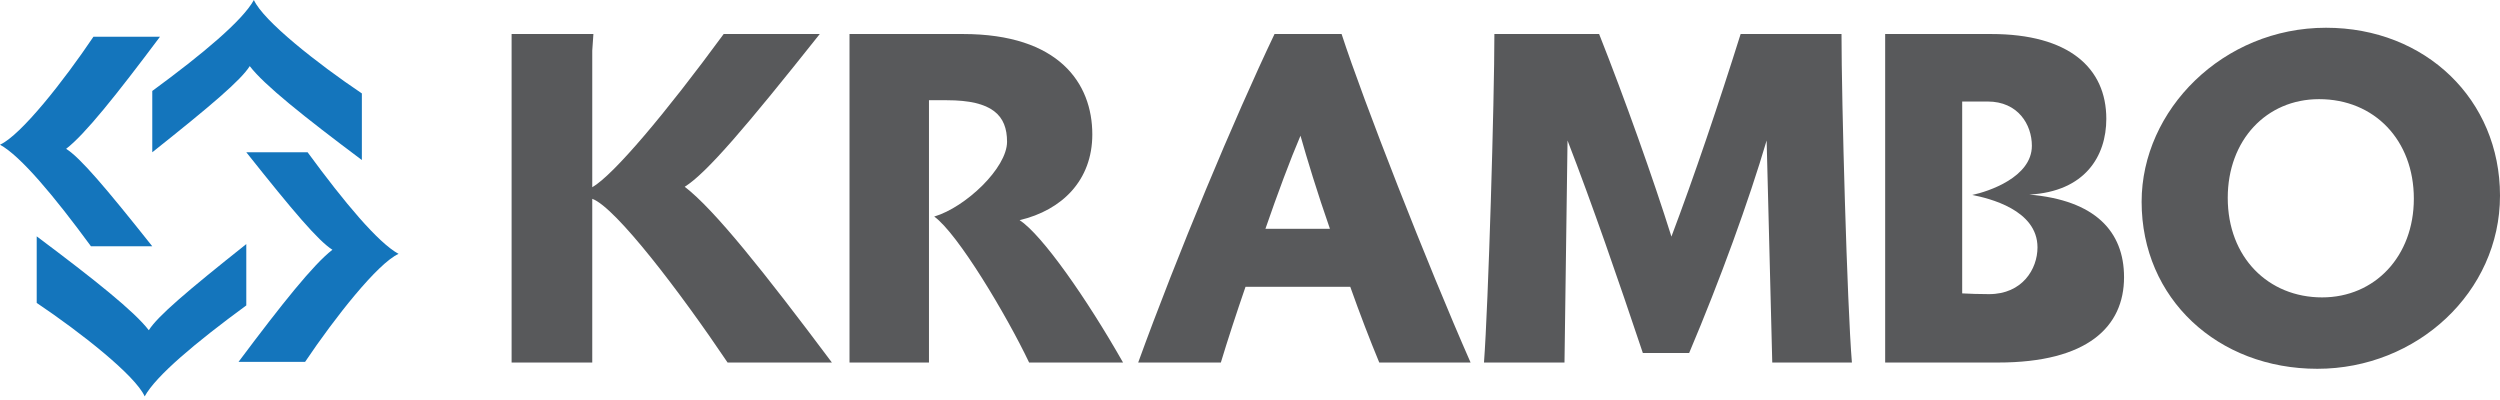 <svg width="350" height="56" viewBox="0 0 350 56" fill="none" xmlns="http://www.w3.org/2000/svg">
<path d="M55.8 35.544C52.922 33.965 48.255 28.395 43.063 21.316H34.481C41.053 29.588 44.57 33.729 46.54 34.968C43.913 36.978 39.507 42.497 33.396 50.659H42.715C46.879 44.468 52.872 36.857 55.8 35.544Z" fill="#1475BC"/>
<path d="M35.544 -4.47071e-05C33.965 2.878 28.395 7.545 21.319 12.734V21.316C29.591 14.744 33.727 11.224 34.965 9.255C36.975 11.886 42.502 16.293 50.661 22.404V13.079C44.467 8.919 36.862 2.928 35.544 -4.47071e-05Z" fill="#1475BC"/>
<path d="M0 20.258C2.878 21.837 7.545 27.402 12.736 34.481H21.319C14.746 26.209 11.227 22.068 9.257 20.835C11.887 18.825 16.293 13.295 22.401 5.139H13.085C8.921 11.33 2.925 18.94 0 20.258Z" fill="#1475BC"/>
<path d="M20.256 55.492C21.835 52.609 27.405 47.946 34.481 42.758V34.17C26.209 40.748 22.071 44.262 20.832 46.232C18.825 43.605 13.297 39.198 5.139 33.087V42.407C11.33 46.568 18.94 52.564 20.256 55.492Z" fill="#1475BC"/>
<path d="M95.861 26.149C98.951 24.214 104.465 17.727 114.768 4.762H101.315C93.179 15.852 85.917 24.48 82.916 26.214V7.089C82.971 6.192 83.027 5.41 83.077 4.762H82.916H71.795H71.624V50.754H71.795H82.35H82.916V27.834C86.22 29.037 95.332 41.048 101.861 50.754H116.465C106.89 37.965 99.982 29.303 95.861 26.149Z" fill="#58595B"/>
<path d="M142.747 30.822C148.685 29.422 152.924 25.242 152.924 18.82C152.924 11.666 148.261 4.762 134.808 4.762H130.056H118.931V50.754H129.474H130.056V14.032H132.565C138.929 14.032 140.987 16.153 140.987 19.847C140.987 23.512 135.199 29.007 130.79 30.32C134.081 32.671 140.929 44.147 144.077 50.754H157.227C152.137 41.785 145.895 32.877 142.747 30.822Z" fill="#58595B"/>
<path d="M177.16 32.03C178.857 27.121 180.614 22.394 182.068 19C182.978 22.213 184.432 27.001 186.189 32.03H177.16ZM178.434 4.763C172.799 16.574 164.8 35.724 159.346 50.754H170.919C171.889 47.541 173.102 43.846 174.373 40.151H189.036C190.37 43.906 191.763 47.541 193.097 50.754H205.881C199.822 36.997 190.856 14.092 187.823 4.763H178.434Z" fill="#58595B"/>
<path d="M243.689 4.763C240.601 14.578 237.207 24.635 233.999 33.123C231.452 25.001 227.452 13.791 223.877 4.763H209.214C209.214 14.092 208.365 42.693 207.758 50.754H219.029L219.455 19.667C222.969 28.756 226.484 38.938 229.998 49.42H236.481C240.842 39.119 244.843 28.089 247.329 19.667L248.116 50.754H259.266C258.598 42.693 257.811 14.092 257.811 4.763H243.689Z" fill="#58595B"/>
<path d="M278.466 41.179C277.082 41.179 275.754 41.129 274.706 41.074V14.213H278.28C282.522 14.213 284.462 17.442 284.462 20.409C284.462 24.816 278.361 26.821 276.115 27.293C278.431 27.759 285.249 29.358 285.249 34.636C285.249 37.665 283.128 41.179 278.466 41.179ZM284.101 27.242C291.916 26.821 294.884 21.848 294.884 16.639C294.884 9.49 289.616 4.763 278.767 4.763H263.923V14.213V42.563V50.754H279.735C292.278 50.754 297.366 45.726 297.366 38.813C297.366 32.391 293.31 28.029 284.101 27.242Z" fill="#58595B"/>
<path d="M325.094 41.635C317.579 41.635 311.884 36.055 311.884 27.698C311.884 19.637 317.279 13.881 324.668 13.881C332.428 13.881 337.938 19.637 337.938 27.818C337.938 35.875 332.484 41.635 325.094 41.635ZM325.64 3.885C311.217 3.885 299.827 15.396 299.827 28.245C299.827 41.815 310.491 51.631 324.427 51.631C338.364 51.631 350 40.903 350 27.392C350 13.942 339.577 3.885 325.64 3.885Z" fill="#58595B"/>
</svg>
